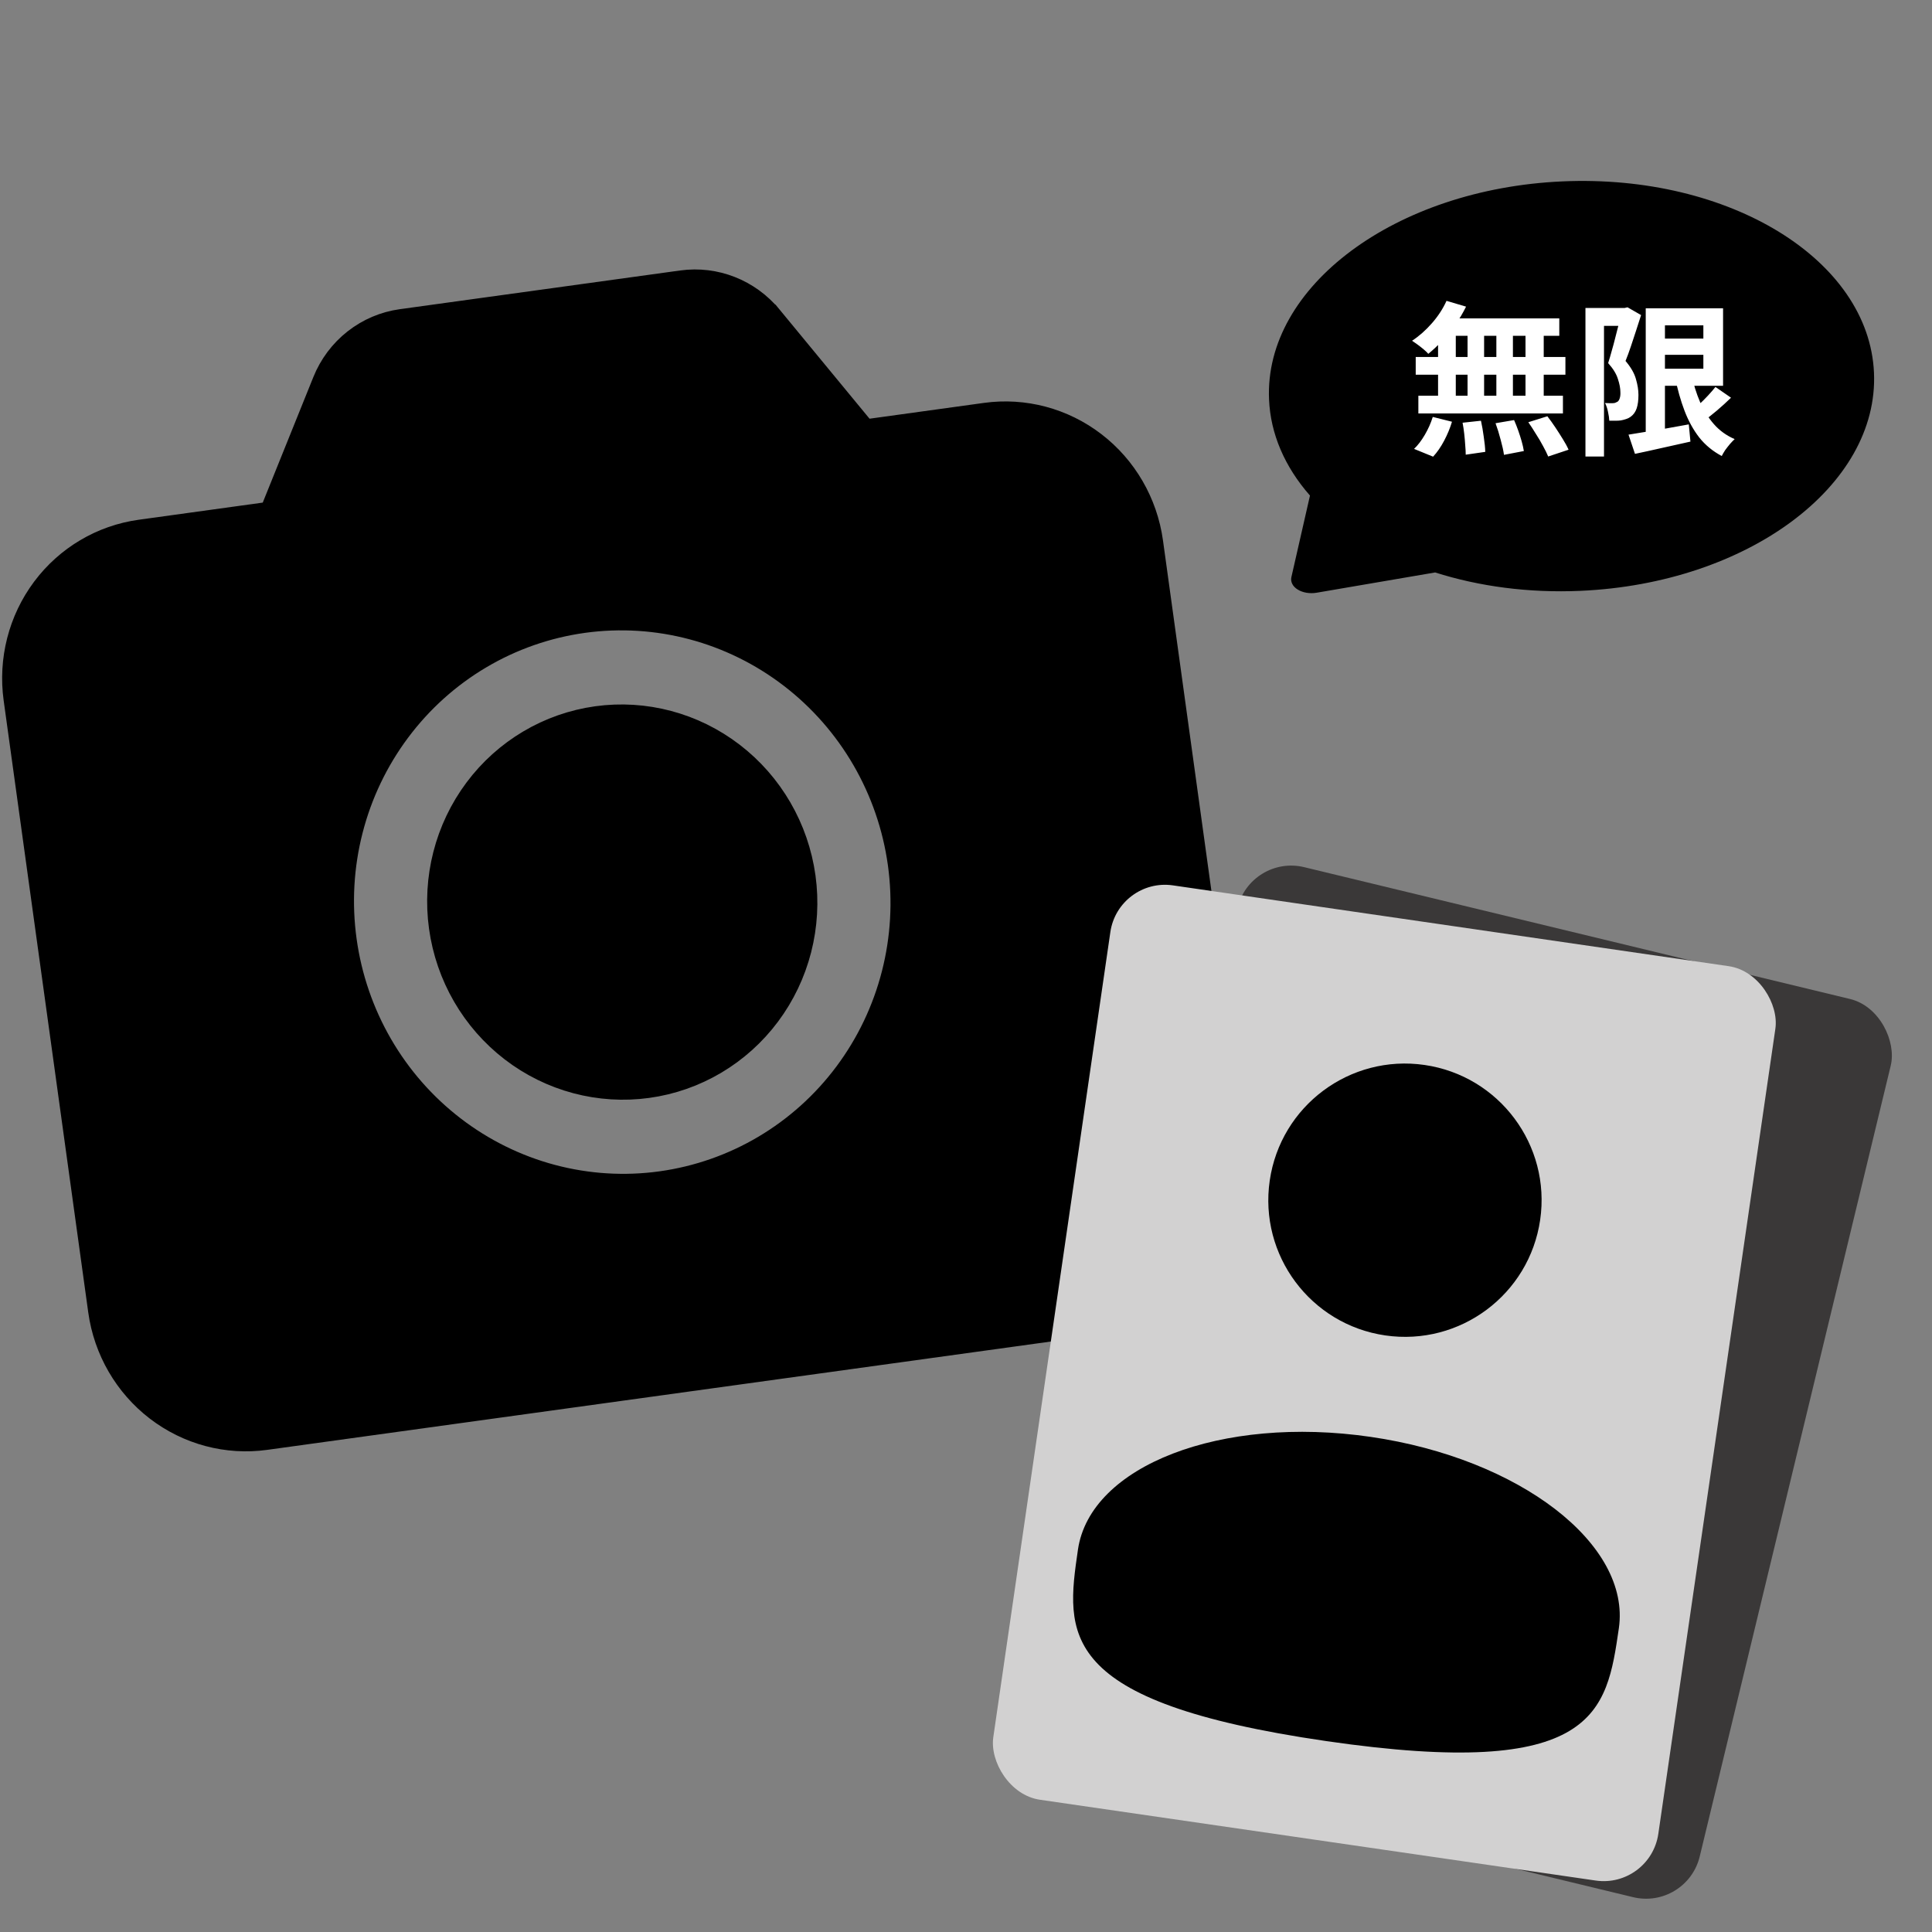 <svg width="70" height="70" viewBox="0 0 70 70" fill="none" xmlns="http://www.w3.org/2000/svg">
<rect x="0" y="0" width="70" height="70" fill="#808080" stroke="none"/>
<g clip-path="url(#clip0_941_1676)">
<path d="M14.552 11.698L24.713 10.295C25.898 10.131 27.087 10.597 27.859 11.534L27.86 11.534L31.119 15.488L31.297 15.704L35.719 15.093C37.094 14.903 38.491 15.274 39.602 16.127C40.713 16.98 41.447 18.245 41.641 19.644L44.705 41.815C44.899 43.215 44.535 44.632 43.697 45.754C42.859 46.876 41.616 47.612 40.241 47.802L9.614 52.036C8.239 52.226 6.843 51.855 5.732 51.002C4.621 50.15 3.887 48.884 3.693 47.485L0.628 25.314C0.435 23.914 0.798 22.497 1.636 21.375C2.474 20.253 3.718 19.517 5.093 19.327L9.875 18.666L9.984 18.396L11.818 13.846C12.048 13.275 12.422 12.777 12.902 12.4C13.382 12.023 13.951 11.781 14.552 11.698ZM21.128 22.434C19.798 22.618 18.518 23.065 17.361 23.751C16.204 24.436 15.193 25.347 14.385 26.429C13.577 27.511 12.988 28.743 12.652 30.057C12.315 31.37 12.239 32.739 12.425 34.084C12.611 35.429 13.056 36.725 13.736 37.898C14.416 39.071 15.317 40.098 16.388 40.92C17.459 41.742 18.679 42.344 19.979 42.69C21.279 43.036 22.632 43.119 23.962 42.935C26.648 42.563 29.074 41.126 30.705 38.941C32.337 36.755 33.041 34.002 32.666 31.286C32.29 28.569 30.865 26.11 28.702 24.45C26.539 22.789 23.815 22.063 21.128 22.434ZM21.633 26.085C23.356 25.847 25.106 26.312 26.498 27.381C27.889 28.449 28.808 30.033 29.051 31.785C29.293 33.538 28.838 35.312 27.788 36.718C26.739 38.123 25.181 39.046 23.457 39.284C21.734 39.522 19.984 39.057 18.593 37.989C17.201 36.92 16.282 35.336 16.04 33.584C15.797 31.832 16.252 30.058 17.302 28.652C18.351 27.246 19.91 26.324 21.633 26.085Z" fill="black" stroke="black"/>
<rect x="45.307" y="30.949" width="24.348" height="33.478" rx="2" transform="rotate(13.578 45.307 30.949)" fill="#3A3838"/>
<rect x="40.518" y="31.791" width="24.348" height="33.478" rx="2" transform="rotate(8.272 40.518 31.791)" fill="#D2D1D1"/>
<path d="M50.192 48.385C52.898 48.778 55.41 46.904 55.803 44.198C56.197 41.492 54.322 38.98 51.616 38.586C48.91 38.193 46.398 40.068 46.005 42.773C45.611 45.479 47.486 47.992 50.192 48.385Z" fill="black"/>
<path d="M58.654 58.996C58.211 62.04 57.852 64.508 48.054 63.083C38.255 61.659 38.614 59.191 39.056 56.147C39.499 53.103 44.245 51.273 49.656 52.06C55.068 52.846 59.096 55.952 58.654 58.996Z" fill="black"/>
<path fill-rule="evenodd" clip-rule="evenodd" d="M45.98 14.474C45.799 10.378 50.559 6.84 56.611 6.572C62.663 6.304 67.717 9.408 67.898 13.505C68.079 17.601 63.32 21.139 57.267 21.407C55.375 21.491 53.578 21.244 51.998 20.741L47.707 21.475C47.586 21.496 47.46 21.496 47.34 21.477C47.221 21.457 47.111 21.418 47.021 21.362C46.93 21.307 46.862 21.237 46.822 21.158C46.782 21.08 46.77 20.995 46.789 20.912L47.463 17.955C46.542 16.908 46.032 15.711 45.98 14.474Z" fill="black"/>
<path d="M52.41 10.9L53.118 11.11C53.01 11.33 52.882 11.546 52.734 11.758C52.586 11.97 52.426 12.166 52.254 12.346C52.086 12.526 51.918 12.684 51.75 12.82C51.71 12.772 51.654 12.718 51.582 12.658C51.51 12.598 51.436 12.54 51.36 12.484C51.284 12.428 51.218 12.382 51.162 12.346C51.418 12.178 51.658 11.966 51.882 11.71C52.106 11.454 52.282 11.184 52.41 10.9ZM52.362 11.536H56.496V12.166H52.188L52.362 11.536ZM51.294 12.934H56.718V13.576H51.294V12.934ZM51.39 14.338H56.628V14.98H51.39V14.338ZM53.172 11.758H53.772V14.674H53.172V11.758ZM52.104 11.758H52.746V14.68H52.104V11.758ZM54.216 11.758H54.816V14.68H54.216V11.758ZM55.272 11.758H55.932V14.68H55.272V11.758ZM52.992 15.316L53.658 15.244C53.698 15.424 53.732 15.62 53.76 15.832C53.792 16.044 53.81 16.224 53.814 16.372L53.106 16.474C53.106 16.378 53.1 16.264 53.088 16.132C53.08 16 53.068 15.862 53.052 15.718C53.036 15.574 53.016 15.44 52.992 15.316ZM54.186 15.334L54.858 15.22C54.91 15.336 54.96 15.462 55.008 15.598C55.056 15.734 55.098 15.866 55.134 15.994C55.17 16.122 55.196 16.238 55.212 16.342L54.492 16.48C54.472 16.332 54.432 16.15 54.372 15.934C54.316 15.718 54.254 15.518 54.186 15.334ZM55.374 15.298L56.064 15.082C56.16 15.206 56.256 15.34 56.352 15.484C56.448 15.628 56.54 15.772 56.628 15.916C56.716 16.056 56.784 16.182 56.832 16.294L56.094 16.54C56.05 16.432 55.988 16.306 55.908 16.162C55.832 16.018 55.746 15.872 55.65 15.724C55.558 15.572 55.466 15.43 55.374 15.298ZM51.912 15.106L52.608 15.28C52.54 15.508 52.446 15.736 52.326 15.964C52.206 16.192 52.072 16.386 51.924 16.546L51.234 16.264C51.37 16.136 51.5 15.966 51.624 15.754C51.748 15.542 51.844 15.326 51.912 15.106ZM60.036 12.268H62.1V12.856H60.036V12.268ZM59.004 15.748C59.184 15.72 59.392 15.686 59.628 15.646C59.868 15.606 60.122 15.564 60.39 15.52C60.658 15.472 60.924 15.424 61.188 15.376L61.248 16C60.9 16.08 60.55 16.158 60.198 16.234C59.846 16.314 59.526 16.384 59.238 16.444L59.004 15.748ZM59.628 11.17H60.324V15.91H59.628V11.17ZM60.036 11.17H62.43V13.978H60.036V13.36H61.716V11.788H60.036V11.17ZM61.284 13.564C61.36 13.924 61.464 14.258 61.596 14.566C61.728 14.87 61.896 15.138 62.1 15.37C62.304 15.602 62.554 15.782 62.85 15.91C62.798 15.958 62.742 16.016 62.682 16.084C62.622 16.156 62.564 16.23 62.508 16.306C62.456 16.386 62.414 16.458 62.382 16.522C62.058 16.35 61.786 16.126 61.566 15.85C61.35 15.57 61.172 15.246 61.032 14.878C60.892 14.51 60.778 14.106 60.69 13.666L61.284 13.564ZM62.154 14.02L62.718 14.41C62.554 14.57 62.38 14.728 62.196 14.884C62.016 15.036 61.85 15.166 61.698 15.274L61.254 14.932C61.35 14.852 61.452 14.76 61.56 14.656C61.672 14.552 61.78 14.444 61.884 14.332C61.988 14.22 62.078 14.116 62.154 14.02ZM57.444 11.158H58.938V11.806H58.116V16.54H57.444V11.158ZM58.74 11.158H58.866L58.968 11.134L59.46 11.416C59.404 11.592 59.344 11.778 59.28 11.974C59.216 12.17 59.152 12.364 59.088 12.556C59.024 12.748 58.96 12.922 58.896 13.078C59.092 13.31 59.218 13.53 59.274 13.738C59.334 13.942 59.364 14.132 59.364 14.308C59.364 14.508 59.342 14.672 59.298 14.8C59.254 14.928 59.182 15.028 59.082 15.1C59.034 15.136 58.978 15.164 58.914 15.184C58.854 15.204 58.792 15.22 58.728 15.232C58.672 15.24 58.606 15.244 58.53 15.244C58.458 15.244 58.384 15.244 58.308 15.244C58.304 15.152 58.288 15.044 58.26 14.92C58.236 14.796 58.2 14.69 58.152 14.602C58.208 14.606 58.258 14.608 58.302 14.608C58.35 14.608 58.392 14.608 58.428 14.608C58.46 14.608 58.49 14.604 58.518 14.596C58.55 14.584 58.58 14.57 58.608 14.554C58.644 14.526 58.67 14.484 58.686 14.428C58.706 14.368 58.714 14.296 58.71 14.212C58.71 14.072 58.68 13.912 58.62 13.732C58.564 13.548 58.446 13.356 58.266 13.156C58.31 13.02 58.354 12.87 58.398 12.706C58.446 12.542 58.49 12.378 58.53 12.214C58.574 12.046 58.614 11.89 58.65 11.746C58.69 11.598 58.72 11.476 58.74 11.38V11.158Z" fill="white"/>
</g>
<defs>
<clipPath id="clip0_941_1676">
<rect width="70" height="70" fill="white"/>
</clipPath>
</defs>
</svg>
